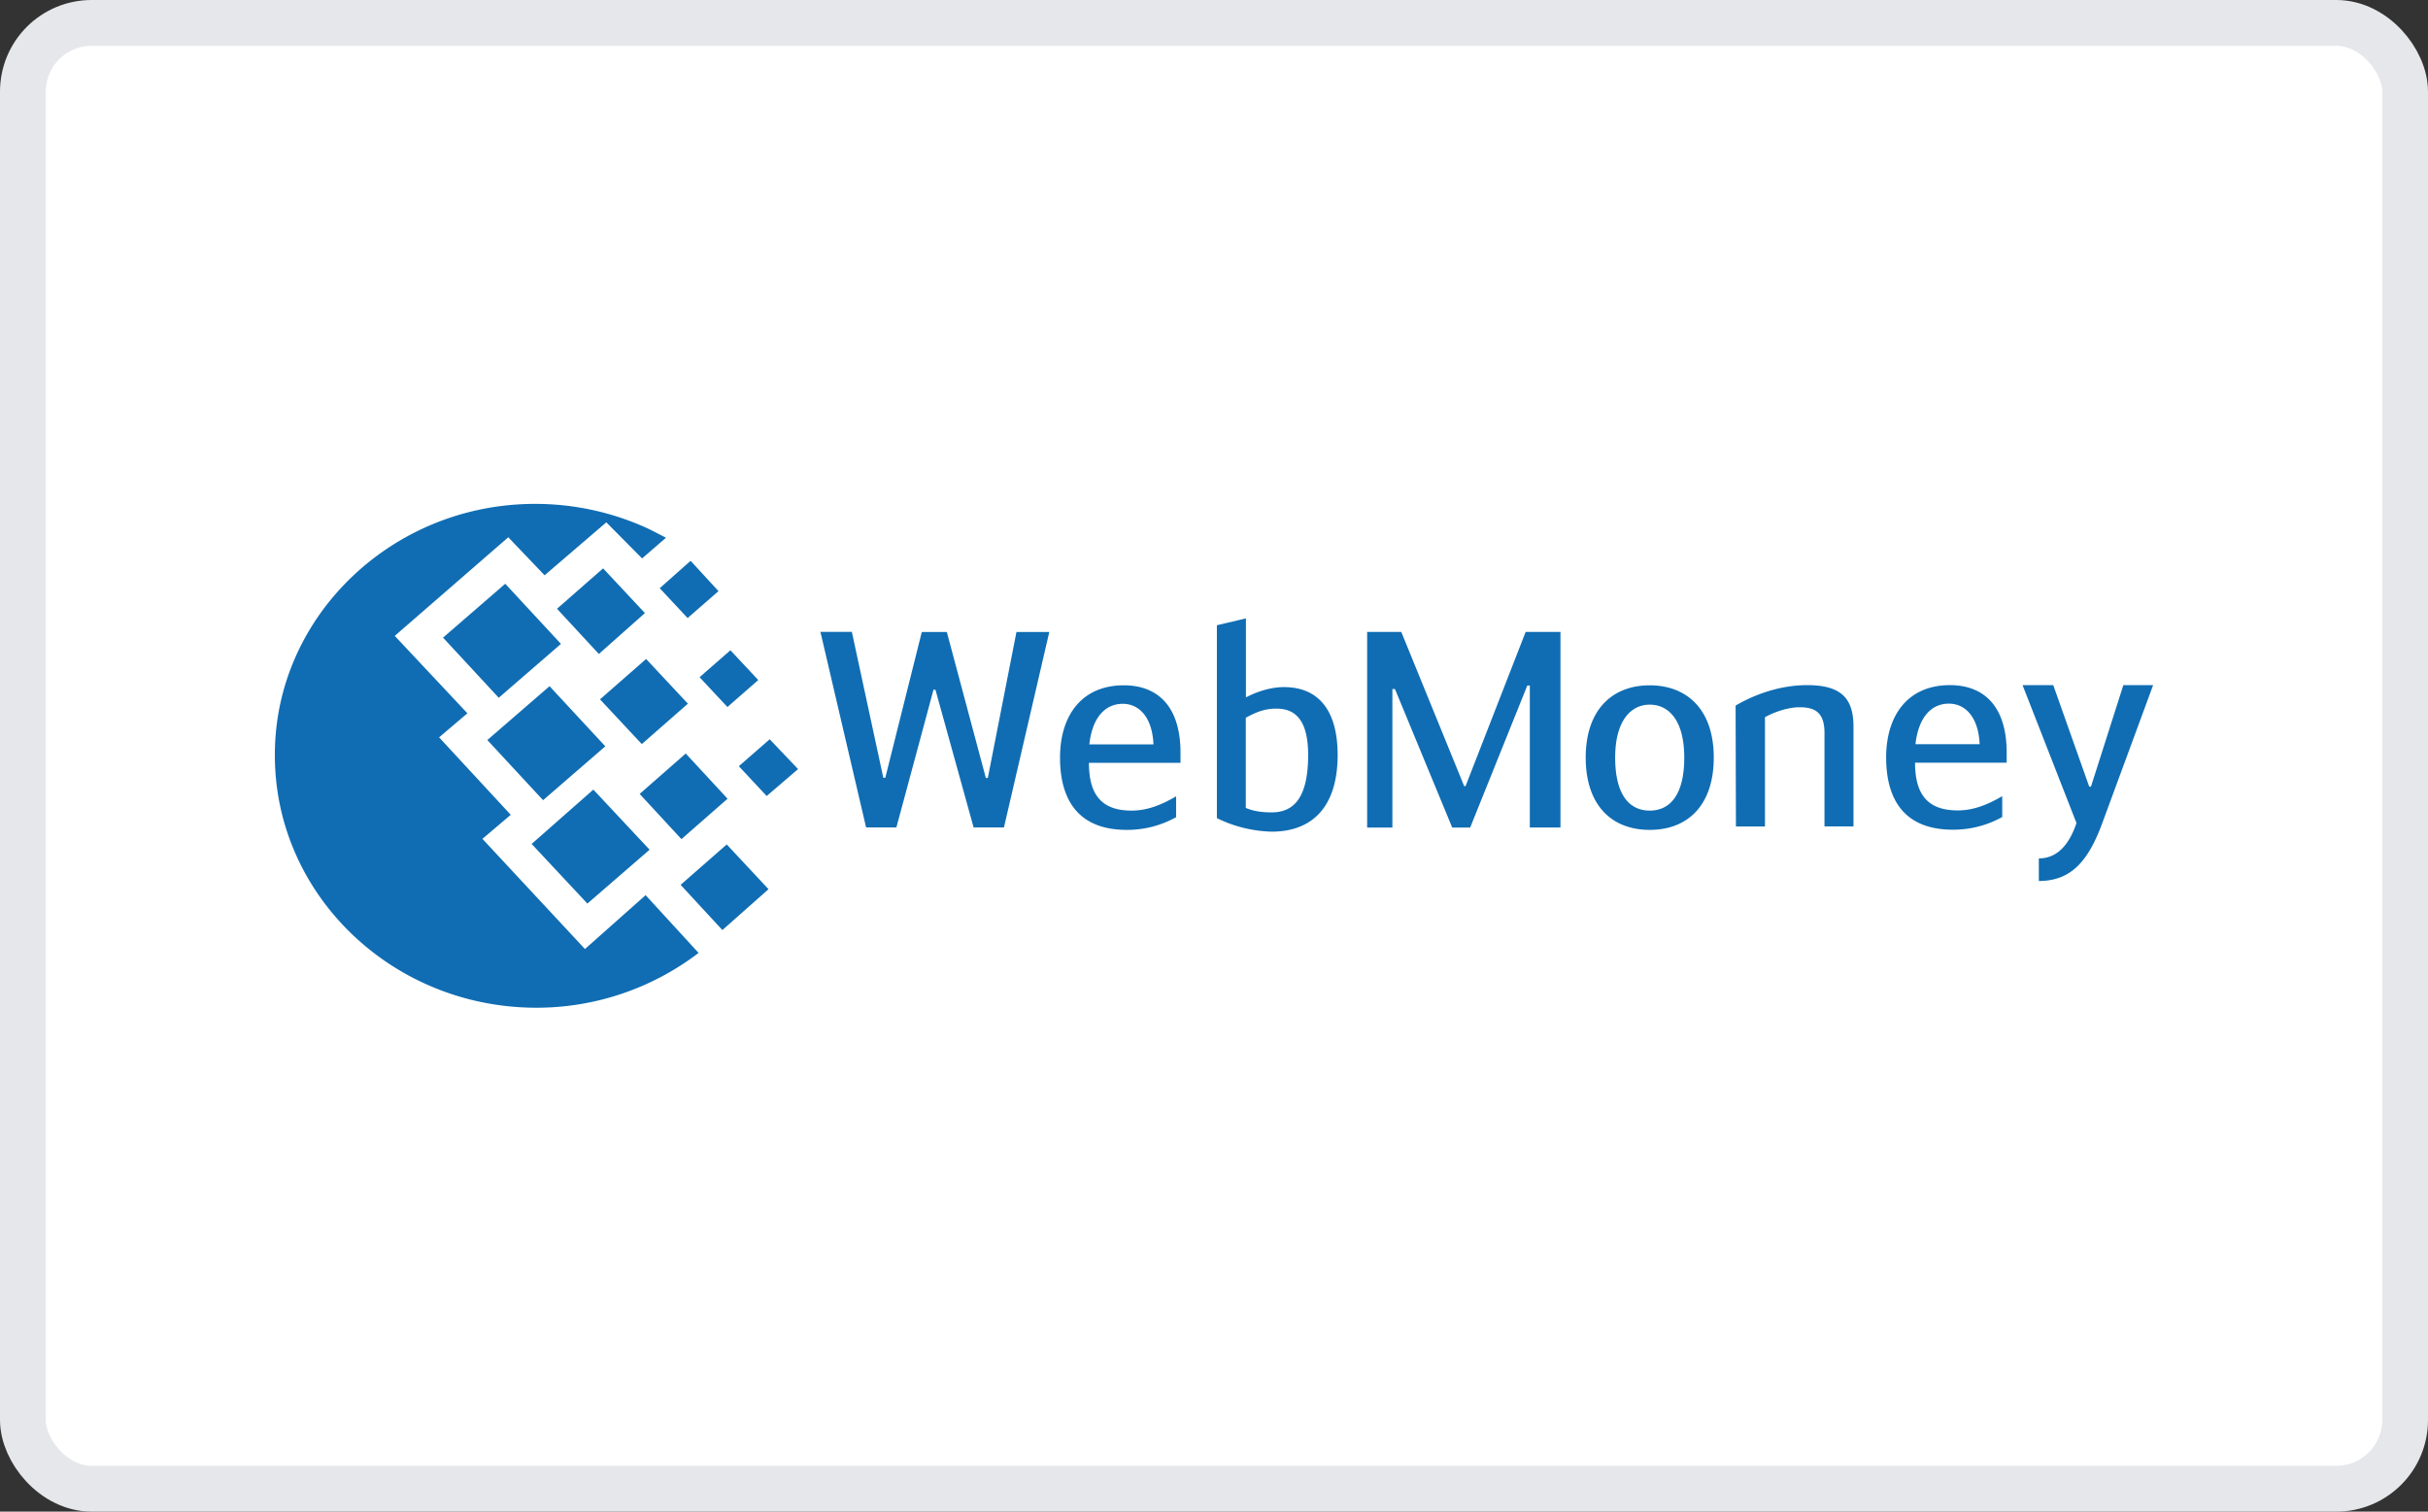 <svg width="53" height="33" fill="none" xmlns="http://www.w3.org/2000/svg"><rect width="100%" height="100%" fill="#333333" stroke="none"/><rect x=".5" y=".5" width="52" height="32" rx="1.5" fill="#fff" stroke="#E6E7EB"/><path d="M11.681 11c.866 0 1.72.19 2.5.556l.357.183-.522.452-.781-.788-1.347 1.156-.793-.83-2.478 2.153 1.586 1.69-.618.525 1.564 1.691-.618.525 2.238 2.405 1.324-1.176 1.156 1.261A5.83 5.83 0 0 1 11.7 22C8.553 21.993 6 19.526 6 16.492 5.989 13.478 8.542 11 11.681 11Zm-1.043 5.156 1.358-1.176 1.217 1.313-1.358 1.176-1.217-1.313Zm.967 2.268 1.347-1.186 1.228 1.312-1.358 1.176-1.217-1.302ZM9.671 13.92l1.358-1.176 1.216 1.313-1.358 1.176-1.216-1.313Zm2.488-.63 1.006-.882.913.976-1.006.893-.913-.987Zm1.804 4.042 1.006-.882.913.987-1.007.882-.912-.987Zm.894 1.985 1.007-.882.912.977-1.007.892-.912-.987Zm.414-4.533.673-.588.608.65-.673.589-.608-.651Zm-.87-1.943.674-.598.609.662-.674.588-.609-.652Zm1.727 3.886.674-.588.619.651-.685.588-.608-.651Zm-3.03-1.46 1.006-.881.912.976-1.006.882-.912-.976Zm7.024-1.47h.546l.852 3.187h.043l.625-3.187h.717l-.99 4.267h-.662l-.833-3.006h-.043l-.81 3.006h-.661l-.997-4.27h.686l.687 3.186h.043l.797-3.183Zm3.654 2.453h1.403c-.03-.632-.342-.885-.67-.885-.374 0-.663.283-.73.885m1.894 1.133v.457a2.186 2.186 0 0 1-1.081.277c-1.03 0-1.453-.627-1.453-1.578 0-.916.472-1.578 1.392-1.578.766 0 1.238.489 1.238 1.47v.223H23.77c0 .723.3 1.042.932 1.042.33 0 .633-.114.974-.313m1.518.255c.196.084.41.097.564.097.454 0 .797-.277.797-1.253 0-.765-.282-1.012-.693-1.012-.245 0-.423.066-.668.199v1.97Zm.006-2.415c.184-.096.496-.223.828-.223.76 0 1.171.518 1.171 1.482 0 1.13-.552 1.674-1.44 1.674a2.881 2.881 0 0 1-1.196-.295V13.65l.634-.15v1.712l.003.011Zm4.892 2.843h-.392l-1.25-3.024h-.056v3.024h-.551v-4.271h.745l1.373 3.367h.03l1.312-3.367h.76v4.27h-.669v-3.099h-.055l-1.247 3.1Zm4.673-1.527c0-.812-.337-1.156-.754-1.156-.404 0-.754.343-.754 1.156 0 .826.32 1.157.754 1.157.435 0 .754-.331.754-1.157Zm-2.151 0c0-1.054.589-1.578 1.397-1.578.81 0 1.398.524 1.398 1.578 0 1.03-.557 1.578-1.398 1.578-.84 0-1.397-.548-1.397-1.578Zm3.272-1.136c.276-.162.858-.446 1.563-.446.735 0 1.01.284 1.01.904v2.18h-.633V16c0-.476-.238-.56-.551-.56-.245 0-.558.109-.748.217v2.385h-.634l-.007-2.639Zm3.923.843h1.404c-.03-.632-.343-.885-.671-.885-.374 0-.662.283-.73.885m1.894 1.133v.457a2.186 2.186 0 0 1-1.08.277c-1.03 0-1.454-.627-1.454-1.578 0-.915.472-1.578 1.392-1.578.766 0 1.239.489 1.239 1.47v.223h-2c0 .723.301 1.042.933 1.042.33 0 .633-.114.974-.313m2.639-2.422H47l-1.11 3.012c-.306.83-.68 1.264-1.385 1.264v-.493c.418 0 .671-.326.822-.772l-1.177-3.011h.67l.785 2.216h.038l.707-2.216Z" fill="#106DB3"/></svg>